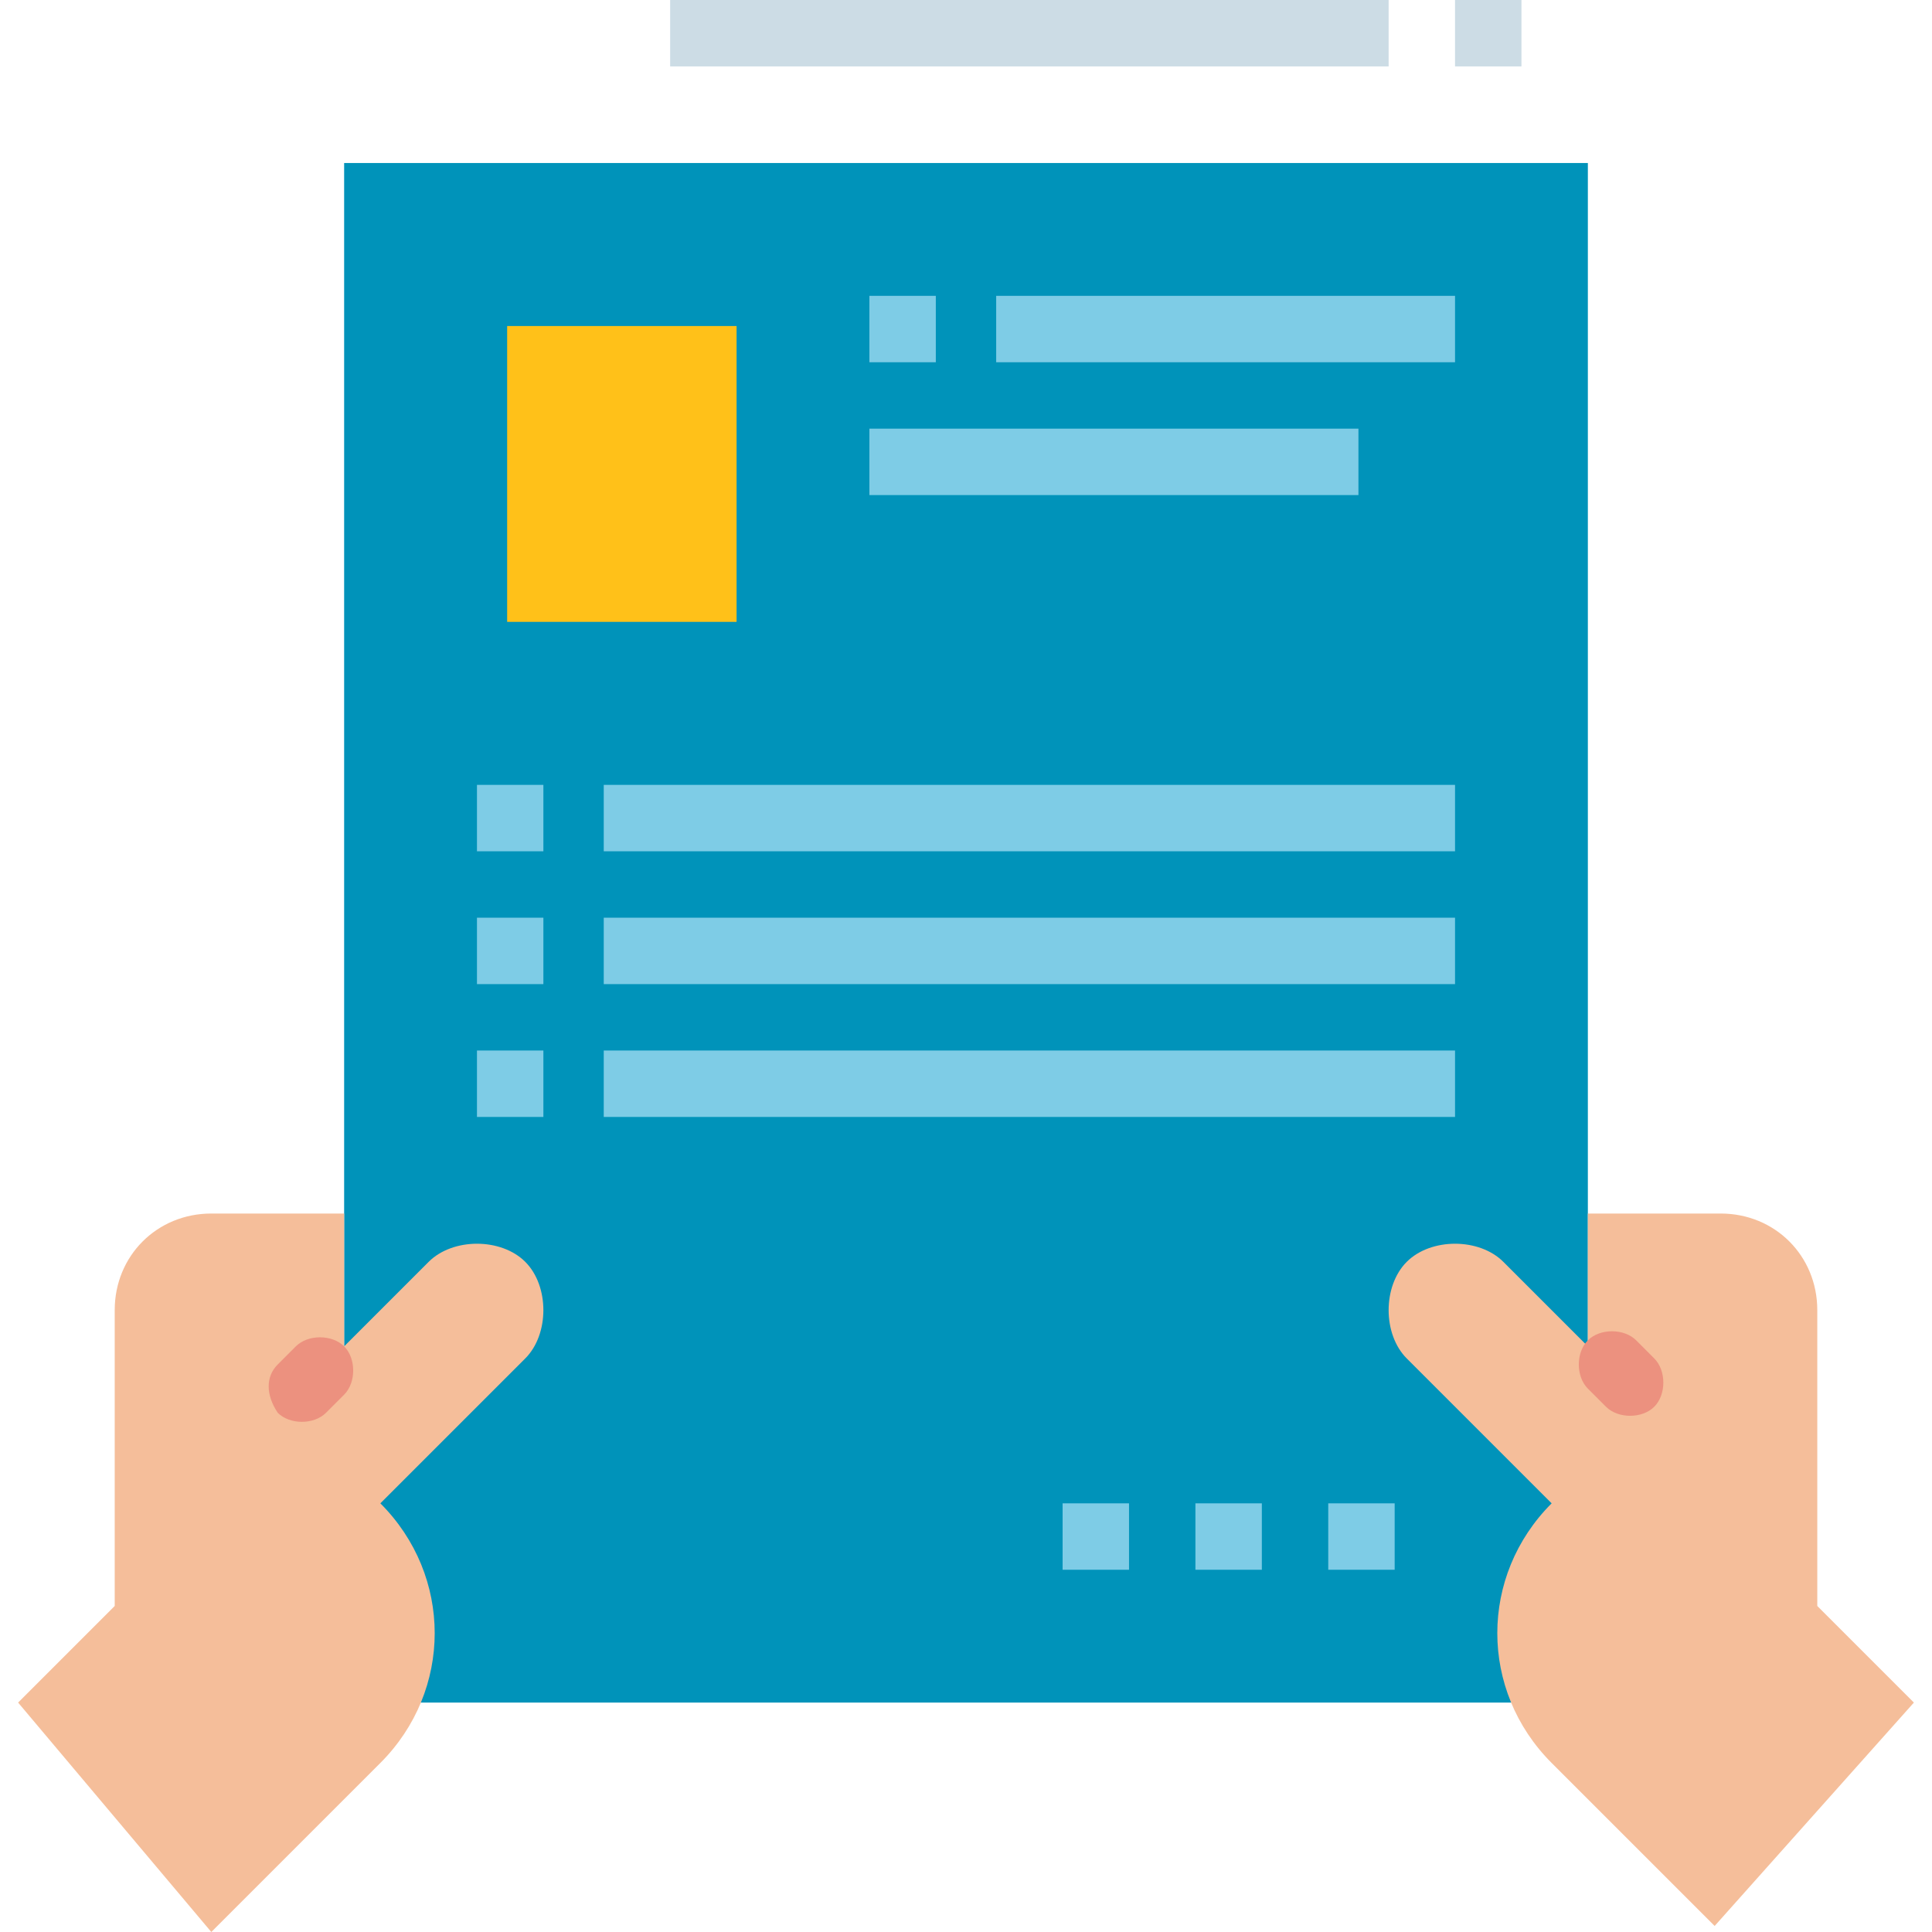 <?xml version="1.0" encoding="utf-8"?>
<!-- Generator: Adobe Illustrator 24.1.2, SVG Export Plug-In . SVG Version: 6.00 Build 0)  -->
<svg version="1.1" id="Flat" xmlns="http://www.w3.org/2000/svg" xmlns:xlink="http://www.w3.org/1999/xlink" x="0px" y="0px"
	 viewBox="0 0 32 32" style="enable-background:new 0 0 32 32;" xml:space="preserve">
<style type="text/css">
	.st0{fill:#0093BA;}
	.st1{fill:#F5BE9A;}
	.st2{fill:#CCDCE5;}
	.st3{fill:#FFC119;}
	.st4{fill:#7ECCE6;}
	.st5{fill:#EC917F;}
</style>
<g>
	<path class="st0" d="M5.7,2.7h20.6v25.5H5.7V2.7z"/>
	<path class="st1" d="M31.7,28.2l-1.6-1.6v-4.9c0-0.9-0.7-1.6-1.6-1.6h-2.2v2.2l-1.4-1.4c-0.4-0.4-1.2-0.4-1.6,0
		c-0.4,0.4-0.4,1.2,0,1.6l2.4,2.4c-1.2,1.2-1.2,3.1,0,4.3l2.7,2.7L31.7,28.2z"/>
	<path class="st2" d="M11.1,0h11.9v1.1H11.1V0z"/>
	<path class="st2" d="M24.1,0h1.1v1.1h-1.1V0z"/>
	<path class="st3" d="M8.4,5.4h3.8v4.9H8.4V5.4z"/>
	<g>
		<path class="st4" d="M14.4,4.9h1.1V6h-1.1V4.9z"/>
		<path class="st4" d="M16.5,4.9h7.6V6h-7.6V4.9z"/>
		<path class="st4" d="M14.4,7.1h8.1v1.1h-8.1V7.1z"/>
		<path class="st4" d="M7.9,13h1.1v1.1H7.9V13z"/>
		<path class="st4" d="M10,13h14.1v1.1H10V13z"/>
		<path class="st4" d="M7.9,15.2h1.1v1.1H7.9V15.2z"/>
		<path class="st4" d="M10,15.2h14.1v1.1H10V15.2z"/>
		<path class="st4" d="M7.9,17.4h1.1v1.1H7.9V17.4z"/>
		<path class="st4" d="M10,17.4h14.1v1.1H10V17.4z"/>
		<path class="st4" d="M22,24.9h1.1V26H22V24.9z"/>
		<path class="st4" d="M19.8,24.9h1.1V26h-1.1V24.9z"/>
		<path class="st4" d="M17.6,24.9h1.1V26h-1.1V24.9z"/>
	</g>
	<path class="st5" d="M26.3,22.2L26.3,22.2c0.2-0.2,0.6-0.2,0.8,0l0.3,0.3c0.2,0.2,0.2,0.6,0,0.8l0,0c-0.2,0.2-0.6,0.2-0.8,0
		L26.3,23C26.1,22.8,26.1,22.4,26.3,22.2z"/>
	<path class="st1" d="M0.3,28.2l1.6-1.6v-4.9c0-0.9,0.7-1.6,1.6-1.6h2.2v2.2l1.4-1.4c0.4-0.4,1.2-0.4,1.6,0c0.4,0.4,0.4,1.2,0,1.6
		l-2.4,2.4c1.2,1.2,1.2,3.1,0,4.3L3.5,32L0.3,28.2z"/>
	<path class="st5" d="M4.6,22.6l0.3-0.3c0.2-0.2,0.6-0.2,0.8,0l0,0c0.2,0.2,0.2,0.6,0,0.8l-0.3,0.3c-0.2,0.2-0.6,0.2-0.8,0l0,0
		C4.4,23.1,4.4,22.8,4.6,22.6z"/>
</g>
</svg>
